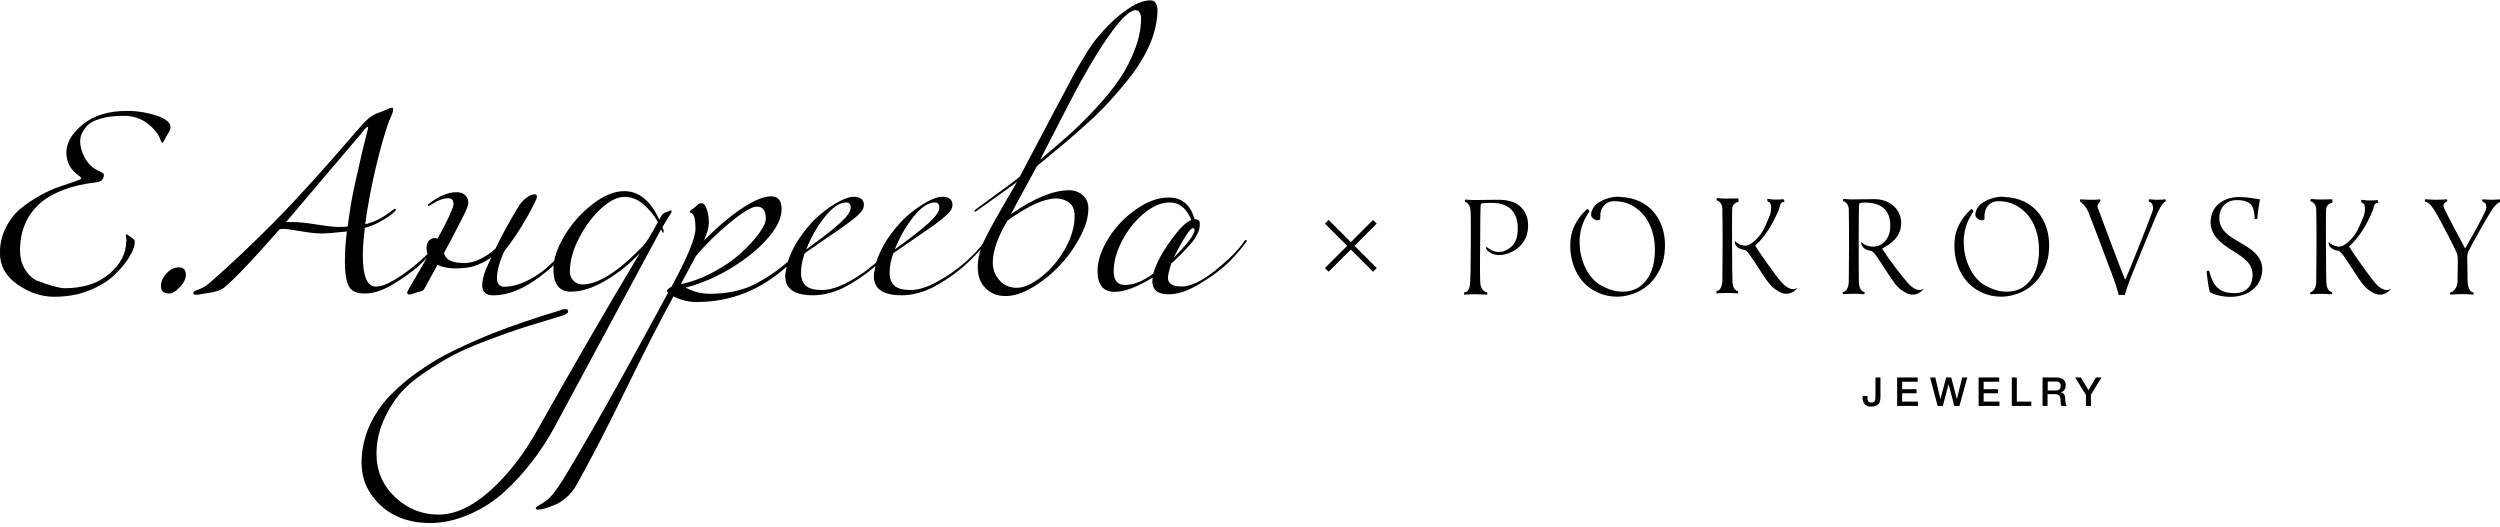 <?xml version="1.0" encoding="UTF-8" standalone="no"?>
<svg
        id="_Слой_1"
        data-name="Слой 1"
        viewBox="0 0 284.73 60"
        version="1.1"
        sodipodi:docname="logo_g.svg"
        width="284.73"
        height="60"
        inkscape:version="1.1 (c4e8f9e, 2021-05-24)"
        xmlns:inkscape="http://www.inkscape.org/namespaces/inkscape"
        xmlns:sodipodi="http://sodipodi.sourceforge.net/DTD/sodipodi-0.dtd"
        xmlns="http://www.w3.org/2000/svg"
        xmlns:svg="http://www.w3.org/2000/svg">
  <sodipodi:namedview
          id="namedview26"
          pagecolor="#ffffff"
          bordercolor="#666666"
          borderopacity="1.0"
          inkscape:pageshadow="2"
          inkscape:pageopacity="0.0"
          inkscape:pagecheckerboard="0"
          showgrid="false"
          height="136px"
          inkscape:zoom="3.859797"
          inkscape:cx="109.85034"
          inkscape:cy="8.6792129"
          inkscape:window-width="2560"
          inkscape:window-height="1395"
          inkscape:window-x="1920"
          inkscape:window-y="23"
          inkscape:window-maximized="1"
          inkscape:current-layer="_Слой_1" />
  <defs
          id="defs11">
    <style
            id="style9">
      .cls-1 {
      fill: none;
      }
    </style>
  </defs>
  <rect
          class="cls-1"
          width="142.03"
          height="137"
          id="rect13"
          x="0"
          y="0" />
  <path
          d="m 212.12,45.1 h 0.57 v 0.17 c 0,0.37 0.1,0.58 0.45,0.58 0.37,0 0.46,-0.22 0.46,-0.63 v -2.23 h 0.57 v 2.2 c 0,0.57 -0.14,1.12 -1.07,1.12 -0.69,0 -0.97,-0.44 -0.97,-1.04 V 45.1 Z m 3.95,-2.11 h 2.34 v 0.49 h -1.77 v 0.85 h 1.64 v 0.46 h -1.64 v 0.95 h 1.8 v 0.49 h -2.37 v -3.25 z m 3.76,0 h 0.58 l 0.59,2.48 v 0 l 0.65,-2.48 h 0.58 l 0.64,2.48 v 0 l 0.61,-2.48 h 0.58 l -0.9,3.25 h -0.58 l -0.65,-2.48 v 0 l -0.66,2.48 h -0.59 l -0.86,-3.25 z m 5.52,0 h 2.34 v 0.49 h -1.77 v 0.85 h 1.64 v 0.46 h -1.64 v 0.95 h 1.8 v 0.49 h -2.37 v -3.25 z m 3.78,0 h 0.57 v 2.75 h 1.65 v 0.49 h -2.22 v -3.25 z m 4.09,1.48 h 0.93 c 0.36,0 0.55,-0.17 0.55,-0.52 0,-0.42 -0.27,-0.5 -0.56,-0.5 h -0.92 v 1.01 z m -0.57,-1.48 h 1.55 c 0.72,0 1.07,0.33 1.07,0.88 0,0.62 -0.43,0.78 -0.54,0.82 v 0 c 0.2,0.03 0.48,0.19 0.48,0.69 0,0.38 0.06,0.72 0.18,0.85 h -0.61 c -0.09,-0.14 -0.09,-0.32 -0.09,-0.48 0,-0.59 -0.12,-0.86 -0.65,-0.86 h -0.84 v 1.34 h -0.57 v -3.25 z m 4.91,1.97 -1.22,-1.97 H 237 l 0.86,1.45 0.85,-1.45 h 0.64 l -1.21,1.97 v 1.27 h -0.57 V 44.96 Z M 169.25,28.3 c 0,0 0.03,-0.2 0.04,-0.19 0.37,0.27 0.71,0.54 1.29,0.58 0.58,0.03 0.82,-0.12 1.19,-0.33 0.88,-0.51 1.09,-1.37 1.09,-2.35 0,-1.6 -0.74,-2.91 -3.03,-2.91 -0.19,0 -0.96,0.02 -1.08,0.07 -0.05,0.02 -0.1,0.09 -0.12,0.23 -0.02,0.42 -0.05,1.73 -0.05,4.12 0,1.14 -0.05,3.14 0,4.52 0.02,0.96 0.52,1.23 0.77,1.26 0.07,0.04 0.05,0.25 0.02,0.26 -0.44,0 -0.7,-0.05 -1.33,-0.05 -0.77,0 -0.96,0.05 -1.26,0.05 -0.05,-0.03 -0.07,-0.23 -0.02,-0.26 0.33,-0.03 0.63,-0.19 0.68,-1.19 0.03,-0.52 0.07,-1.49 0.07,-4.08 0,-1.07 0.02,-3.43 -0.02,-3.92 -0.03,-0.6 -0.29,-1.09 -0.66,-1.12 -0.02,-0.05 0.02,-0.25 0.05,-0.26 0.3,0 0.33,0.05 1.13,0.05 0.8,0 1.8,-0.03 2.76,-0.03 0.61,0 1.61,0.14 2.24,0.65 0.54,0.44 1.02,1.12 1.03,2.22 0.02,1.63 -0.89,2.59 -1.82,3.05 -0.54,0.25 -1.04,0.41 -1.66,0.37 -0.89,-0.05 -1.31,-0.69 -1.31,-0.72 z m 49.87,4.57 c -0.6,0.38 -1.23,0.03 -1.82,-0.63 -0.76,-0.85 -2.22,-2.77 -2.91,-3.87 -0.02,-0.02 -0.02,-0.05 0.02,-0.09 1.08,-0.58 2.12,-1.38 2.12,-2.92 0,-1.32 -1.09,-2.68 -3.07,-2.68 -0.61,0 -1.42,0.03 -2.58,0.03 -0.47,0 -0.52,-0.05 -0.94,-0.05 -0.04,0.02 -0.05,0.23 -0.02,0.26 0.3,0.02 0.63,0.44 0.64,0.88 0.03,0.63 0.03,3.38 0.03,4.4 0,0.93 -0.02,3.43 -0.03,3.91 -0.02,0.65 -0.29,1.09 -0.64,1.14 -0.07,0.02 -0.07,0.24 0,0.26 0.26,0 0.12,-0.05 1.21,-0.05 0.74,0 0.96,0.05 1.19,0.05 0.05,-0.05 0.07,-0.23 0.02,-0.26 -0.32,-0.05 -0.61,-0.39 -0.63,-1.14 -0.03,-0.65 -0.03,-8.16 0.02,-8.76 0,-0.07 0.05,-0.19 0.09,-0.21 0.14,-0.05 0.39,-0.07 0.58,-0.07 1.94,0 2.89,0.94 2.89,2.61 0,1.51 -0.81,2.12 -1.4,2.33 -0.32,0.11 -1.29,0.21 -1.9,-0.46 -0.06,0.33 0.16,0.88 1.09,1.02 0.12,0 0.4,0.26 0.54,0.47 0.7,0.95 1.78,2.82 2.44,3.54 0.32,0.37 0.58,0.5 0.8,0.65 1.35,0.91 2.26,-0.35 2.26,-0.35 z m -21.13,-9.9 c 0,0 0.02,0 0.02,0 0,-0.12 -0.01,-0.25 -0.02,-0.37 -0.43,0 -0.92,0.02 -1.51,0.02 -0.47,0 -0.52,-0.05 -0.94,-0.05 -0.03,0.02 -0.05,0.23 -0.02,0.26 0.3,0.02 0.63,0.44 0.64,0.88 0.03,0.63 0.03,3.38 0.03,4.4 0,0.93 -0.02,3.43 -0.03,3.91 -0.02,0.65 -0.29,1.08 -0.64,1.14 -0.07,0.02 -0.07,0.25 0,0.26 0.26,0 0.12,-0.05 1.21,-0.05 0.73,0 0.96,0.05 1.19,0.05 0.05,-0.05 0.07,-0.23 0.02,-0.26 -0.32,-0.05 -0.61,-0.38 -0.63,-1.14 -0.03,-0.65 -0.08,-7.72 -0.02,-8.32 0,-0.07 0.05,-0.57 0.71,-0.72 z m 4.91,9.18 c -0.68,-0.76 -2.59,-3.49 -3,-4.17 1.2,-1.08 1.96,-2.47 2.52,-3.68 0.45,-0.97 0.16,-1.18 0.81,-1.32 0.03,-0.06 -0.07,-0.27 -0.13,-0.3 -0.34,0.04 -0.27,0.06 -0.94,0.05 -0.47,0 -0.48,-0.07 -0.87,-0.07 -0.03,0.04 0,0.27 0.04,0.3 0.3,0.06 0.34,0.3 0.37,0.44 0.05,0.25 0.02,0.81 -0.19,1.28 -0.41,0.9 -0.64,1.76 -1.54,2.63 -0.83,0.8 -1.23,0.69 -1.51,0.63 -0.3,-0.07 -0.62,-0.21 -0.87,-0.5 -0.06,0.34 0.16,0.88 1.09,1.03 0.12,0 0.4,0.26 0.54,0.47 0.7,0.94 1.78,2.82 2.44,3.54 0.32,0.37 0.59,0.5 0.81,0.65 1.35,0.91 2.26,-0.35 2.26,-0.35 -0.6,0.38 -1.23,0.03 -1.82,-0.63 z m 62.73,-9.08 c 0,0 0.02,0 0.02,0 0,-0.12 -0.01,-0.25 -0.02,-0.37 -0.43,0 -0.92,0.02 -1.51,0.02 -0.47,0 -0.52,-0.05 -0.94,-0.05 -0.04,0.02 -0.05,0.23 -0.02,0.26 0.3,0.02 0.62,0.44 0.64,0.88 0.03,0.63 0.03,3.38 0.03,4.4 0,0.93 -0.02,3.43 -0.03,3.91 -0.02,0.65 -0.3,1.09 -0.64,1.14 -0.07,0.02 -0.07,0.24 0,0.26 0.26,0 0.12,-0.05 1.21,-0.05 0.74,0 0.96,0.05 1.19,0.05 0.05,-0.05 0.07,-0.23 0.02,-0.26 -0.32,-0.05 -0.61,-0.39 -0.63,-1.14 -0.03,-0.65 -0.08,-7.72 -0.02,-8.32 0,-0.07 0.05,-0.57 0.71,-0.72 z m 4.91,9.18 c -0.68,-0.76 -2.59,-3.49 -3,-4.17 1.2,-1.08 1.96,-2.47 2.52,-3.68 0.45,-0.97 0.16,-1.18 0.81,-1.32 0.03,-0.06 -0.07,-0.27 -0.13,-0.3 -0.34,0.04 -0.27,0.06 -0.94,0.05 -0.48,0 -0.48,-0.06 -0.87,-0.07 -0.03,0.04 0,0.26 0.03,0.31 0.3,0.06 0.34,0.3 0.37,0.44 0.05,0.24 0.02,0.81 -0.19,1.28 -0.41,0.9 -0.64,1.76 -1.54,2.63 -0.83,0.8 -1.23,0.69 -1.51,0.63 -0.3,-0.07 -0.62,-0.22 -0.87,-0.5 -0.06,0.33 0.16,0.88 1.09,1.02 0.12,0 0.4,0.26 0.54,0.47 0.7,0.95 1.78,2.82 2.44,3.54 0.31,0.37 0.58,0.5 0.8,0.65 1.35,0.91 2.26,-0.35 2.26,-0.35 -0.6,0.38 -1.23,0.03 -1.82,-0.63 z M 236.97,22.7 c 0.33,0 0.4,0.05 1.12,0.05 1.02,0 0.71,-0.03 1.08,-0.05 0.05,0.04 0.05,0.23 0,0.26 0,0 -0.36,0.39 -0.28,0.63 0.6,1.66 2.8,7.48 3.12,8.21 0.03,-0.02 0.03,0.02 0.07,0 0.23,-0.47 2.52,-6.2 3.07,-7.72 0.19,-0.56 -0.05,-1.07 -0.42,-1.12 -0.02,-0.03 0,-0.23 0.03,-0.26 0.42,0 0.26,0.05 0.99,0.05 0.73,0 0.57,-0.05 0.89,-0.05 0.02,0.05 0.02,0.23 0,0.26 -0.21,0.02 -0.61,0.54 -1.14,1.79 -0.51,1.19 -1.98,4.76 -2.84,6.9 -0.3,0.77 -0.51,1.4 -0.67,1.96 -0.19,-0.04 -0.53,-0.04 -0.67,0 -0.19,-0.68 -0.44,-1.49 -0.79,-2.4 -0.88,-2.37 -2.16,-5.76 -2.71,-7.11 -0.32,-0.77 -0.91,-1.14 -0.91,-1.14 -0.03,-0.05 -0.02,-0.24 0.04,-0.26 z m 15.81,10.25 c 0.44,0.31 0.98,0.44 1.75,0.44 1.09,0 2.02,-0.66 2.02,-2.07 0,-1.24 -0.84,-1.89 -2.38,-2.84 -1.31,-0.81 -2.4,-1.72 -2.4,-3.19 0,-1.75 1.42,-2.85 3.24,-2.85 1.02,0 1.68,0.19 2.38,0.26 -0.1,0.56 -0.23,1.38 -0.3,2.21 -0.04,0.05 -0.26,0.05 -0.3,0.02 -0.07,-1.21 -0.26,-1.59 -0.68,-1.84 -0.37,-0.21 -0.77,-0.3 -1.35,-0.3 -1.3,0 -1.98,0.93 -2,1.96 -0.02,1.02 0.51,1.63 1.19,2.14 0.66,0.47 1.49,0.89 2,1.23 0.75,0.51 1.7,1.22 1.7,2.57 0,1.7 -1.37,3.12 -3.63,3.12 -0.95,0 -1.95,-0.28 -2.31,-0.53 -0.17,-0.25 -0.35,-1.86 -0.39,-2.37 0.04,-0.07 0.25,-0.1 0.28,-0.07 0.28,1.07 0.63,1.75 1.18,2.1 z M 276.2,22.7 c 0.51,0 0.45,0.05 1.33,0.05 0.49,0 0.92,-0.03 1.13,-0.05 0.07,0.04 0.07,0.23 0.02,0.26 -0.18,0.02 -0.53,0.32 -0.32,0.74 0.49,1.03 2,3.89 2.37,4.54 h 0.07 c 0.61,-1.07 1.89,-3.31 2.31,-4.33 0.19,-0.46 -0.03,-0.89 -0.38,-0.95 -0.05,-0.05 -0.04,-0.24 0.03,-0.26 0.53,0.02 0.44,0.05 0.98,0.05 0.68,0 0.31,-0.02 1.01,-0.05 0.03,0.04 0.02,0.23 0,0.26 0,0 -0.48,0.19 -1.08,1.16 -0.76,1.24 -2.26,3.92 -2.56,4.57 -0.05,0.12 -0.11,0.42 -0.11,0.53 l 0.04,2.73 c 0.02,0.75 0.22,1.31 0.7,1.37 0.02,0.05 0,0.21 -0.03,0.23 -0.32,0 -0.52,-0.05 -1.33,-0.05 -0.88,0 -0.78,0.05 -1.33,0.05 -0.05,-0.03 -0.04,-0.17 0,-0.23 0.39,-0.04 0.82,-0.61 0.84,-1.17 l 0.04,-2.47 c 0,-0.25 -0.04,-0.68 -0.11,-0.84 -0.39,-0.88 -1.45,-2.92 -2.14,-4.17 -0.75,-1.35 -1.1,-1.65 -1.49,-1.7 -0.03,-0.05 -0.02,-0.21 0.02,-0.26 z m -91.79,-0.3 c -0.82,-0.02 -1.7,0.28 -2.06,0.51 -0.06,0.03 -0.13,0.06 -0.19,0.1 -0.53,0.32 -0.85,0.76 -0.94,1.32 -0.05,0.28 0.09,0.51 0.42,0.68 0.14,0.07 0.27,0.09 0.41,0.06 0.15,-0.02 0.22,-0.09 0.21,-0.21 -0.04,-0.58 0.09,-1.05 0.38,-1.4 0.28,-0.34 0.67,-0.53 1.16,-0.55 0.01,0 0.02,0 0.03,0 1.02,0 1.84,0.3 2.51,0.79 1.49,1.03 2.14,2.92 2.14,4.75 0,1.68 -0.42,3.14 -1.61,4.1 -0.51,0.42 -1.24,0.67 -2.07,0.67 -0.96,0 -1.71,-0.32 -2.38,-0.67 -1.65,-0.86 -2.51,-3.09 -2.51,-4.85 0,-0.41 -0.02,-0.41 0.02,-0.77 0.19,-1.6 0.74,-2.24 1.06,-2.82 0,0 0,-0.02 0,-0.02 0,0 0,-0.01 0,-0.02 0,-0.22 -0.16,-0.23 -0.23,-0.25 -0.38,0.3 -0.76,0.77 -1.02,1.15 -0.6,0.91 -0.9,1.78 -0.9,3.02 0,1.51 0.47,3.01 1.49,4.15 0.88,0.96 2.28,1.65 3.78,1.65 1.72,0 3.49,-0.81 4.49,-2.33 0.68,-1 1.03,-2.08 1.03,-3.55 0,-2.86 -1.75,-5.41 -5.2,-5.48 z m 43.76,0 c -0.82,-0.02 -1.7,0.28 -2.06,0.51 -0.07,0.03 -0.13,0.06 -0.19,0.1 -0.53,0.32 -0.84,0.76 -0.94,1.32 -0.05,0.28 0.09,0.51 0.42,0.68 0.14,0.07 0.27,0.09 0.41,0.06 0.15,-0.02 0.22,-0.09 0.21,-0.21 -0.04,-0.58 0.09,-1.05 0.37,-1.4 0.28,-0.34 0.67,-0.53 1.16,-0.55 0.01,0 0.02,0 0.03,0 1.02,0 1.84,0.3 2.51,0.79 1.49,1.03 2.14,2.92 2.14,4.75 0,1.68 -0.42,3.14 -1.61,4.1 -0.51,0.42 -1.24,0.67 -2.07,0.67 -0.96,0 -1.71,-0.32 -2.38,-0.67 -1.65,-0.86 -2.51,-3.09 -2.51,-4.85 0,-0.41 -0.02,-0.41 0.02,-0.77 0.19,-1.6 0.74,-2.24 1.06,-2.82 0,0 0,-0.02 0,-0.02 0,0 0,-0.01 0,-0.02 0,-0.22 -0.16,-0.23 -0.23,-0.25 -0.38,0.3 -0.76,0.77 -1.02,1.15 -0.6,0.91 -0.9,1.78 -0.9,3.02 0,1.51 0.47,3.01 1.49,4.15 0.88,0.96 2.28,1.65 3.78,1.65 1.72,0 3.49,-0.81 4.49,-2.33 0.68,-1 1.03,-2.08 1.03,-3.55 0,-2.86 -1.75,-5.41 -5.21,-5.48 z"
          id="path15" />
  <path
          d="m 14.42,27.43 -0.09,-0.61 c 0,-0.09 0.03,-0.14 0.09,-0.14 l 0.56,0.37 c 0,0 0.07,0.04 0.1,0.08 0.04,0.04 0.07,0.07 0.09,0.08 0.02,0.02 0.05,0.04 0.08,0.07 0.02,0 0.03,0.02 0.05,0.05 0.03,0.05 0.05,0.12 0.05,0.23 0,0.46 -0.21,1.03 -0.62,1.71 -0.41,0.67 -0.98,1.36 -1.7,2.05 -0.72,0.69 -1.68,1.28 -2.87,1.76 -1.19,0.48 -2.52,0.72 -3.98,0.72 -1.46,0 -2.85,-0.47 -4.19,-1.4 -1.33,-0.93 -2,-2.12 -2,-3.58 0,-1.05 0.23,-2.03 0.69,-2.93 0.46,-0.9 1.03,-1.62 1.71,-2.17 0.68,-0.55 1.43,-1.05 2.23,-1.49 0.81,-0.44 1.55,-0.77 2.23,-0.99 1.6,-0.53 2.39,-0.82 2.39,-0.88 0,-0.12 -0.09,-0.25 -0.28,-0.37 -0.93,-0.64 -1.4,-1.51 -1.4,-2.62 0,-1.11 0.62,-2.17 1.87,-3.2 1.25,-1.02 2.93,-1.54 5.06,-1.54 0.76,0 1.57,0.09 2.42,0.28 1.67,0.39 2.51,0.91 2.51,1.58 0,0.19 -0.09,0.42 -0.26,0.69 -0.17,0.27 -0.31,0.52 -0.42,0.74 -0.11,0.22 -0.19,0.34 -0.26,0.34 -0.07,0 -0.12,-0.09 -0.19,-0.28 -0.19,-0.64 -0.66,-1.26 -1.43,-1.87 -0.77,-0.61 -1.69,-0.92 -2.77,-0.92 -1.08,0 -1.96,0.11 -2.64,0.33 -0.7,0.19 -1.2,0.45 -1.51,0.79 -0.54,0.59 -0.81,1.18 -0.81,1.78 0,0.6 0.17,1.21 0.5,1.83 0.33,0.62 0.76,1.08 1.27,1.37 0.62,0.3 0.93,0.48 0.93,0.56 0,0.26 -0.06,0.47 -0.19,0.63 -0.12,0.16 -0.39,0.26 -0.79,0.3 -1.36,0.16 -2.57,0.44 -3.61,0.84 -1.04,0.4 -1.86,0.86 -2.48,1.36 -0.61,0.5 -1.11,1.08 -1.5,1.73 -0.65,1.1 -0.98,2.36 -0.98,3.79 0,0.78 0.16,1.46 0.49,2.05 0.33,0.59 0.75,1.04 1.28,1.35 1.46,0.57 2.54,0.88 3.26,0.93 2.16,0 3.87,-0.55 5.15,-1.65 1.28,-1.1 1.92,-2.35 1.92,-3.74 z m 3.91,5.16 c 0,-0.51 0.21,-1 0.63,-1.45 0.42,-0.46 0.89,-0.69 1.42,-0.69 0.53,0 0.79,0.28 0.79,0.84 0,0.46 -0.23,0.94 -0.69,1.42 -0.46,0.48 -0.86,0.72 -1.22,0.72 -0.62,0 -0.93,-0.28 -0.93,-0.84 z m 14.24,-7.3 h 0.79 c 0.62,0 1.53,0.09 2.72,0.28 1.19,0.19 2.02,0.28 2.47,0.28 0.45,0 0.8,-0.02 1.05,-0.05 0.22,-1.77 0.5,-3.44 0.86,-5.02 0.36,-1.58 0.63,-2.77 0.81,-3.56 0.19,-0.79 0.34,-1.42 0.47,-1.9 0.12,-0.47 0.19,-0.74 0.19,-0.79 0,-0.05 -0.02,-0.08 -0.05,-0.08 -0.12,0 -0.34,0.22 -0.65,0.65 l -8.65,10.19 z m -0.74,0.84 c -2.98,3.4 -5.07,5.6 -6.28,6.61 -0.45,0.34 -1.12,0.56 -2,0.65 -0.05,0 -0.22,0.03 -0.52,0.09 -0.3,0.06 -0.55,0.09 -0.73,0.09 -0.18,0 -0.28,-0.06 -0.28,-0.18 0,-0.16 0.12,-0.26 0.37,-0.33 0.59,-0.2 1.09,-0.48 1.49,-0.84 2.34,-2.05 4.78,-4.35 7.33,-6.92 2.54,-2.57 5.65,-6 9.33,-10.29 0.25,-0.28 0.45,-0.52 0.62,-0.71 0.16,-0.19 0.33,-0.37 0.5,-0.52 0.17,-0.15 0.3,-0.27 0.37,-0.34 0.08,-0.07 0.2,-0.15 0.36,-0.24 0.16,-0.09 0.27,-0.16 0.31,-0.19 0.2,-0.09 0.41,-0.18 0.62,-0.24 0.21,-0.07 0.45,-0.17 0.72,-0.3 0.27,-0.13 0.46,-0.2 0.57,-0.2 0.11,0 0.16,0.06 0.16,0.19 v 0.05 c 0,0.17 -0.09,0.45 -0.26,0.83 -0.17,0.38 -0.26,0.59 -0.26,0.62 -0.43,1.18 -0.92,2.9 -1.46,5.16 -0.53,2.26 -0.93,4.4 -1.2,6.42 1.05,-0.26 2.02,-0.74 2.89,-1.44 0.28,-0.22 0.45,-0.33 0.51,-0.33 0.06,0 0.09,0.04 0.09,0.13 0,0.09 -0.17,0.26 -0.51,0.53 -0.34,0.27 -0.8,0.56 -1.38,0.87 -0.58,0.31 -1.13,0.53 -1.64,0.65 -0.16,1.35 -0.23,2.4 -0.23,3.16 0,2.36 0.5,3.53 1.49,3.53 0.57,0 1.31,-0.27 2.22,-0.83 0.91,-0.55 1.82,-1.23 2.75,-2.03 0.92,-0.81 1.62,-1.57 2.11,-2.3 0.06,-0.09 0.12,-0.14 0.19,-0.14 0.07,0 0.09,0.02 0.09,0.07 0,0.05 -0.02,0.1 -0.05,0.16 -0.84,1.12 -1.67,2.04 -2.5,2.77 -0.83,0.73 -1.82,1.43 -2.95,2.09 -1.14,0.67 -2.18,1 -3.13,1 -0.95,0 -1.56,-0.29 -1.84,-0.87 -0.28,-0.58 -0.42,-1.49 -0.42,-2.72 0,-1.23 0.08,-2.39 0.23,-3.48 -1.4,0.16 -2.37,0.23 -2.92,0.23 -0.55,0 -1.34,-0.08 -2.36,-0.26 -1.03,-0.17 -1.66,-0.26 -1.9,-0.26 -0.24,0 -0.41,0.02 -0.5,0.05 z m 43.1,-0.84 c -0.44,-0.79 -1,-1.47 -1.66,-2.03 -0.66,-0.56 -1.38,-0.84 -2.16,-0.84 -0.78,0 -1.65,0.43 -2.62,1.3 -0.96,0.86 -1.8,1.98 -2.52,3.35 -0.72,1.37 -1.07,2.67 -1.07,3.9 0,0.38 0.14,0.71 0.42,1 0.28,0.29 0.62,0.43 1.01,0.43 1.78,0 4.07,-1.45 6.87,-4.35 0.38,-0.38 0.96,-1.3 1.73,-2.77 z M 57.56,55.91 c -1.2,1.12 -2.57,2.01 -4.1,2.67 -1.53,0.66 -3.01,0.99 -4.45,0.99 -1.44,0 -2.71,-0.26 -3.83,-0.78 -1.12,-0.52 -2.07,-1.31 -2.84,-2.38 -0.77,-1.07 -1.16,-2.31 -1.16,-3.73 0,-1.42 0.29,-2.78 0.86,-4.09 0.58,-1.31 1.36,-2.47 2.34,-3.5 0.98,-1.02 2.12,-1.98 3.41,-2.88 1.29,-0.9 2.65,-1.69 4.07,-2.37 1.42,-0.68 2.85,-1.31 4.3,-1.89 2.17,-0.86 4.76,-1.74 7.76,-2.64 0.08,-0.07 0.23,-0.1 0.46,-0.1 0.23,0 0.33,0.08 0.33,0.25 0,0.17 -0.17,0.31 -0.52,0.43 -0.35,0.12 -1.08,0.35 -2.21,0.69 -1.13,0.34 -2.11,0.64 -2.94,0.91 -0.83,0.27 -2.03,0.7 -3.6,1.3 -1.56,0.59 -2.83,1.14 -3.8,1.65 -0.97,0.51 -2.08,1.18 -3.31,2.01 -1.24,0.83 -2.2,1.68 -2.9,2.53 -0.7,0.86 -1.3,1.87 -1.8,3.04 -0.5,1.17 -0.75,2.4 -0.75,3.68 0,1.94 0.71,3.58 2.11,4.91 1.41,1.33 3.06,2 4.95,2 1.89,0 3.85,-0.91 5.88,-2.72 2.03,-1.81 3.84,-4.15 5.44,-7.01 3.76,-6.7 7.63,-13.39 11.61,-20.05 -1.14,1.22 -2.43,2.26 -3.88,3.11 -1.45,0.86 -2.77,1.28 -3.98,1.28 -1.32,0 -1.98,-0.86 -1.98,-2.57 0,-1.14 0.42,-2.4 1.26,-3.8 0.84,-1.4 1.9,-2.6 3.19,-3.59 1.28,-1 2.49,-1.49 3.61,-1.49 1.68,0 3.01,1.09 4,3.26 l 0.15,-0.3 c 0.18,-0.33 0.41,-0.53 0.69,-0.59 0.13,-0.03 0.23,-0.07 0.3,-0.12 0.07,-0.05 0.13,-0.07 0.2,-0.07 0.03,0 0.05,0.05 0.05,0.15 0,0.1 -0.03,0.18 -0.1,0.25 -0.07,0.07 -0.38,0.58 -0.94,1.53 0.1,0.2 0.15,0.35 0.15,0.47 0,0.12 -0.03,0.17 -0.1,0.17 l -0.2,-0.4 -12.16,22.57 c -1.5,2.75 -3.35,5.15 -5.56,7.21 z m 21.7,-26.76 -1.72,3.21 c 1.23,-0.25 2.45,-0.7 3.69,-1.36 1.23,-0.66 2.27,-1.37 3.12,-2.14 0.84,-0.77 1.54,-1.52 2.07,-2.24 0.54,-0.73 0.8,-1.31 0.8,-1.74 0,-0.9 -0.34,-1.35 -1.02,-1.35 -0.57,0 -1.61,0.62 -3.12,1.87 -1.5,1.25 -2.78,2.5 -3.81,3.76 z m 0.19,5.26 c -0.96,0 -1.88,-0.22 -2.75,-0.65 -1.6,2.93 -3.44,6.54 -5.54,10.84 -2.09,4.29 -3.94,7.86 -5.54,10.7 -0.25,0.45 -0.57,0.85 -0.95,1.21 -0.39,0.36 -0.75,0.63 -1.09,0.81 -0.36,0.17 -0.71,0.32 -1.07,0.44 -0.54,0.19 -0.93,0.28 -1.15,0.28 -0.22,0 -0.34,-0.04 -0.34,-0.13 0,-0.09 0.04,-0.15 0.1,-0.2 0.07,-0.05 0.22,-0.13 0.44,-0.26 0.23,-0.12 0.48,-0.3 0.77,-0.52 0.29,-0.22 0.67,-0.67 1.16,-1.35 0.49,-0.67 1.79,-2.84 3.9,-6.51 2.11,-3.67 5.01,-8.91 8.7,-15.73 -0.09,-0.09 -0.14,-0.17 -0.14,-0.22 0,-0.05 0.07,-0.14 0.21,-0.26 0.14,-0.12 0.24,-0.17 0.3,-0.17 1.83,-3.36 2.75,-5.58 2.75,-6.65 0,-1.07 -0.16,-1.66 -0.47,-1.77 -0.12,-0.05 -0.19,-0.1 -0.19,-0.15 0,-0.05 0.02,-0.1 0.06,-0.13 0.04,-0.03 0.1,-0.07 0.17,-0.12 0.08,-0.05 0.15,-0.1 0.23,-0.16 0.08,-0.06 0.17,-0.14 0.27,-0.22 0.1,-0.09 0.17,-0.15 0.2,-0.2 0.08,-0.09 0.22,-0.14 0.42,-0.14 0.25,0 0.45,0.23 0.6,0.69 0.16,0.46 0.23,0.97 0.23,1.52 0,0.55 -0.19,1.23 -0.56,2.02 1.66,-1.64 3.15,-2.89 4.47,-3.74 1.32,-0.85 2.38,-1.28 3.18,-1.28 0.8,0 1.2,0.49 1.2,1.46 0,0.97 -0.5,2.06 -1.51,3.24 -1.01,1.19 -2.37,2.31 -4.09,3.38 -1.72,1.07 -3.5,1.84 -5.33,2.32 0.87,0.47 1.8,0.7 2.79,0.7 0.99,0 1.94,-0.1 2.84,-0.3 0.9,-0.2 1.72,-0.5 2.47,-0.91 1.85,-0.99 3.44,-2.21 4.77,-3.65 0.5,-0.54 0.79,-0.89 0.9,-1.05 0.1,-0.16 0.18,-0.23 0.24,-0.23 0.06,0 0.09,0.02 0.09,0.07 0,0.05 -0.02,0.1 -0.05,0.16 -0.79,1.07 -1.63,2 -2.51,2.79 -3.01,2.7 -6.41,4.05 -10.19,4.05 z m 10.14,-4.14 -0.93,0.74 c 0,0 -0.05,-0.03 -0.05,-0.09 0,-0.06 0.05,-0.15 0.16,-0.26 0.11,-0.11 0.41,-0.35 0.91,-0.72 0.36,-1.12 0.89,-2.17 1.61,-3.16 0.71,-0.99 1.44,-1.79 2.19,-2.41 0.74,-0.61 1.45,-1.09 2.12,-1.44 0.67,-0.35 1.19,-0.52 1.58,-0.52 0.81,0 1.21,0.31 1.21,0.93 0,0.23 -0.08,0.47 -0.26,0.71 -0.17,0.24 -0.48,0.54 -0.94,0.9 -0.46,0.36 -0.89,0.68 -1.3,0.97 -0.41,0.29 -1.06,0.73 -1.95,1.34 -0.89,0.6 -1.65,1.13 -2.29,1.58 -0.28,0.79 -0.42,1.52 -0.42,2.2 0,0.68 0.18,1.17 0.55,1.5 0.36,0.33 0.98,0.49 1.84,0.49 0.86,0 1.85,-0.3 2.98,-0.91 1.12,-0.6 2.19,-1.34 3.2,-2.22 1.01,-0.88 1.75,-1.68 2.23,-2.41 0.06,-0.09 0.12,-0.14 0.19,-0.14 0.07,0 0.09,0.02 0.09,0.07 0,0.05 -0.01,0.1 -0.05,0.16 -1.72,2.23 -3.8,3.97 -6.23,5.21 -1.18,0.56 -2.33,0.84 -3.44,0.84 -2.11,0 -3.16,-0.73 -3.16,-2.18 0,-0.22 0.06,-0.6 0.19,-1.16 z m 2.23,-1.86 c 1.83,-1.32 3.13,-2.34 3.91,-3.06 0.78,-0.72 1.16,-1.28 1.16,-1.69 0,-0.41 -0.17,-0.6 -0.51,-0.6 -0.76,0 -1.58,0.55 -2.44,1.64 -0.87,1.09 -1.57,2.33 -2.12,3.71 z m 7.86,1.86 -0.93,0.74 c 0,0 -0.05,-0.03 -0.05,-0.09 0,-0.06 0.05,-0.15 0.16,-0.26 0.11,-0.11 0.41,-0.35 0.91,-0.72 0.36,-1.12 0.89,-2.17 1.61,-3.16 0.71,-0.99 1.44,-1.79 2.19,-2.41 0.75,-0.61 1.45,-1.09 2.12,-1.44 0.67,-0.35 1.2,-0.52 1.58,-0.52 0.81,0 1.21,0.31 1.21,0.93 0,0.23 -0.09,0.47 -0.26,0.71 -0.17,0.24 -0.49,0.54 -0.94,0.9 -0.46,0.36 -0.89,0.68 -1.3,0.97 -0.41,0.29 -1.06,0.73 -1.95,1.34 -0.89,0.6 -1.65,1.13 -2.29,1.58 -0.28,0.79 -0.42,1.52 -0.42,2.2 0,0.68 0.18,1.17 0.55,1.5 0.36,0.33 0.98,0.49 1.84,0.49 0.86,0 1.85,-0.3 2.98,-0.91 1.12,-0.6 2.19,-1.34 3.2,-2.22 1.01,-0.88 1.75,-1.68 2.23,-2.41 0.06,-0.09 0.12,-0.14 0.19,-0.14 0.07,0 0.09,0.02 0.09,0.07 0,0.05 -0.02,0.1 -0.05,0.16 -1.72,2.23 -3.8,3.97 -6.23,5.21 -1.18,0.56 -2.33,0.84 -3.44,0.84 -2.11,0 -3.16,-0.73 -3.16,-2.18 0,-0.22 0.06,-0.6 0.19,-1.16 z m 2.23,-1.86 c 1.83,-1.32 3.13,-2.34 3.91,-3.06 0.78,-0.72 1.16,-1.28 1.16,-1.69 0,-0.41 -0.17,-0.6 -0.51,-0.6 -0.76,0 -1.57,0.55 -2.44,1.64 -0.87,1.09 -1.57,2.33 -2.12,3.71 z m 12.84,-3.3 c -1.12,1.88 -1.68,3.47 -1.68,4.79 0,0.79 0.26,1.47 0.77,2.03 0.51,0.57 1.16,0.85 1.96,0.85 0.8,0 1.72,-0.41 2.78,-1.23 1.06,-0.82 1.96,-1.88 2.7,-3.17 0.74,-1.3 1.11,-2.55 1.11,-3.78 0,-0.73 -0.22,-1.24 -0.66,-1.55 -0.44,-0.3 -0.92,-0.45 -1.43,-0.45 -1.36,0 -3.21,0.84 -5.54,2.51 z m 1.07,-4.37 c -3.16,2.28 -4.75,3.41 -4.77,3.39 -0.05,0 -0.07,-0.03 -0.07,-0.09 0,-0.06 0.05,-0.12 0.14,-0.19 2.81,-2.03 4.48,-3.27 5.02,-3.72 l 4.05,-7.67 c 0.19,-0.34 0.55,-1.02 1.08,-2.03 0.53,-1.02 0.92,-1.74 1.15,-2.16 0.23,-0.43 0.6,-1.06 1.12,-1.9 0.5,-0.84 0.95,-1.5 1.35,-1.98 1.12,-1.36 2.2,-2.41 3.26,-3.14 1.07,-0.81 2.03,-1.21 2.89,-1.21 0.28,0 0.48,0.12 0.6,0.35 0.12,0.23 0.19,0.46 0.19,0.67 0,2.57 -1.15,5.29 -3.47,8.16 -0.78,0.96 -1.51,1.81 -2.21,2.56 -0.68,0.74 -1.55,1.59 -2.61,2.53 -1.3,1.18 -3.12,2.71 -5.44,4.61 l -2.98,5.49 c 2.62,-1.83 4.84,-2.74 6.65,-2.74 0.6,0 1.12,0.19 1.55,0.57 0.43,0.38 0.64,0.89 0.64,1.52 0,0.95 -0.31,2.01 -0.93,3.2 -0.62,1.19 -1.39,2.27 -2.32,3.26 -0.92,0.98 -1.95,1.81 -3.08,2.49 -1.13,0.67 -2.17,1.01 -3.1,1.01 -0.93,0 -1.7,-0.3 -2.29,-0.9 -0.59,-0.6 -0.88,-1.39 -0.88,-2.37 0,-0.98 0.25,-2.01 0.74,-3.07 0.5,-1.06 1.74,-3.27 3.72,-6.64 z m 2.65,-2.56 c 1.27,-1.05 2.38,-2.01 3.34,-2.87 0.95,-0.86 1.97,-1.87 3.05,-3.04 1.08,-1.16 1.97,-2.26 2.66,-3.29 0.7,-1.03 1.28,-2.16 1.74,-3.37 0.47,-1.22 0.7,-2.39 0.7,-3.52 0,-0.26 -0.05,-0.48 -0.16,-0.66 -0.11,-0.18 -0.26,-0.27 -0.44,-0.27 -0.7,0 -1.74,1 -3.12,2.99 -1.38,1.99 -2.84,4.47 -4.37,7.43 z m 15.21,11.16 c 1.58,-1.58 2.37,-2.64 2.37,-3.16 0,-0.12 -0.06,-0.19 -0.19,-0.19 -0.31,0 -1.04,1.12 -2.19,3.35 z m -0.47,-6.28 c -0.98,0 -1.97,0.43 -2.99,1.3 -1.02,0.87 -1.83,1.91 -2.45,3.12 -0.62,1.21 -0.93,2.34 -0.93,3.4 0,1.06 0.43,1.58 1.3,1.58 0.96,0 2.03,-0.43 3.21,-1.3 0.33,-1.15 0.99,-2.4 2,-3.77 0.93,-1.32 1.71,-2.09 2.33,-2.33 -0.53,-1.33 -1.35,-2 -2.47,-2 z m -0.09,-0.56 c 1.49,0 2.47,0.82 2.93,2.46 0.4,0 0.6,0.17 0.6,0.51 0,0.42 -0.07,0.76 -0.21,1.03 -0.14,0.27 -0.24,0.47 -0.32,0.6 -0.07,0.13 -0.19,0.3 -0.36,0.5 -0.19,0.2 -0.31,0.34 -0.37,0.42 -0.64,0.71 -1.3,1.38 -2,2 -0.25,0.81 -0.37,1.35 -0.37,1.63 0,0.65 0.52,0.98 1.56,0.98 1.04,0 2.33,-0.62 3.87,-1.86 1.54,-1.24 2.63,-2.34 3.27,-3.3 0.06,-0.09 0.12,-0.14 0.18,-0.14 0.06,0 0.09,0.02 0.09,0.07 0,0.05 -0.01,0.1 -0.05,0.16 -0.84,1.12 -1.67,2.04 -2.5,2.77 -0.83,0.73 -1.85,1.44 -3.05,2.14 -1.2,0.7 -2.3,1.05 -3.29,1.05 -1.24,0 -1.86,-0.5 -1.86,-1.49 0,-0.05 0,-0.12 0.02,-0.21 0.02,-0.09 0.02,-0.16 0.02,-0.21 -1.75,1.08 -3.19,1.63 -4.33,1.63 -1.3,0 -1.95,-0.79 -1.95,-2.37 0,-1.15 0.41,-2.38 1.22,-3.69 0.81,-1.31 1.86,-2.42 3.14,-3.32 1.28,-0.91 2.52,-1.36 3.73,-1.36 z m -82.06,0.08 c -0.58,0 -1.24,0.25 -1.98,0.74 -0.15,0.1 -0.24,0.15 -0.28,0.15 -0.04,0 -0.06,-0.03 -0.06,-0.1 0,-0.07 0.05,-0.13 0.15,-0.2 1.14,-0.86 2.17,-1.28 3.11,-1.28 0.41,0 0.74,0.11 0.98,0.34 0.24,0.23 0.36,0.52 0.36,0.87 0,0.28 -0.21,0.82 -0.63,1.63 -1.4,2.79 -2.91,5.49 -4.41,8.22 -0.08,0.13 -0.23,0.22 -0.46,0.26 -0.22,0.04 -0.45,0.11 -0.69,0.2 -0.24,0.09 -0.4,0.14 -0.48,0.14 -0.2,0 -0.3,-0.08 -0.3,-0.25 0,-0.07 0.48,-0.91 1.43,-2.52 2.57,-4.41 3.85,-6.93 3.85,-7.56 0,-0.43 -0.2,-0.64 -0.59,-0.64 z m -0.66,5.04 c 0,0.06 0,0.11 0,0.17 0,0.67 0.18,1.36 0.55,1.68 0.36,0.33 1.07,0.49 1.93,0.49 0.86,0 1.76,-0.32 2.88,-1.09 0.29,-0.16 0.58,-0.52 0.86,-0.7 v 0.75 c -1.76,1.1 -2.55,1.65 -4.7,1.65 -2.15,0 -3.34,-0.91 -3.34,-2.37 0,-1.21 1.27,-1.4 1.82,-0.58 z m 12,2.77 c 0.72,-0.66 1.33,-1.27 1.83,-1.83 0.49,-0.56 0.84,-0.98 1.03,-1.26 0.19,-0.28 0.32,-0.42 0.38,-0.42 0.06,0 0.1,0.03 0.1,0.07 0,0.04 -0.02,0.11 -0.05,0.17 -0.97,1.56 -2.39,3.04 -4.25,4.43 -1.86,1.39 -3.61,2.09 -5.24,2.09 -0.86,0 -1.28,-0.38 -1.28,-1.14 0,-0.49 0.13,-1.09 0.4,-1.78 0.78,-1.72 1.36,-3.03 2.32,-4.75 0.92,-1.66 1.5,-2.62 1.73,-2.9 0.58,-0.63 1.1,-0.94 1.58,-0.94 0.13,0 0.2,0.1 0.2,0.3 0,0.2 -0.38,0.98 -1.15,2.34 -0.77,1.36 -1.62,2.64 -2.56,3.84 -0.56,1.22 -0.84,2.26 -0.84,3.11 0,0.26 0.07,0.49 0.22,0.67 0.15,0.18 0.34,0.27 0.57,0.27 0.82,0 1.68,-0.22 2.58,-0.65 0.9,-0.44 1.71,-0.98 2.43,-1.62 z"
          id="path17" />
  <g
          id="g23">
    <path
            d="m 151.32,25.05 5.48,5.48 -0.42,0.42 -5.48,-5.48 z"
            id="path19" />
    <path
            d="m 156.8,25.47 -5.48,5.48 -0.42,-0.42 5.48,-5.48 z"
            id="path21" />
  </g>
</svg>
